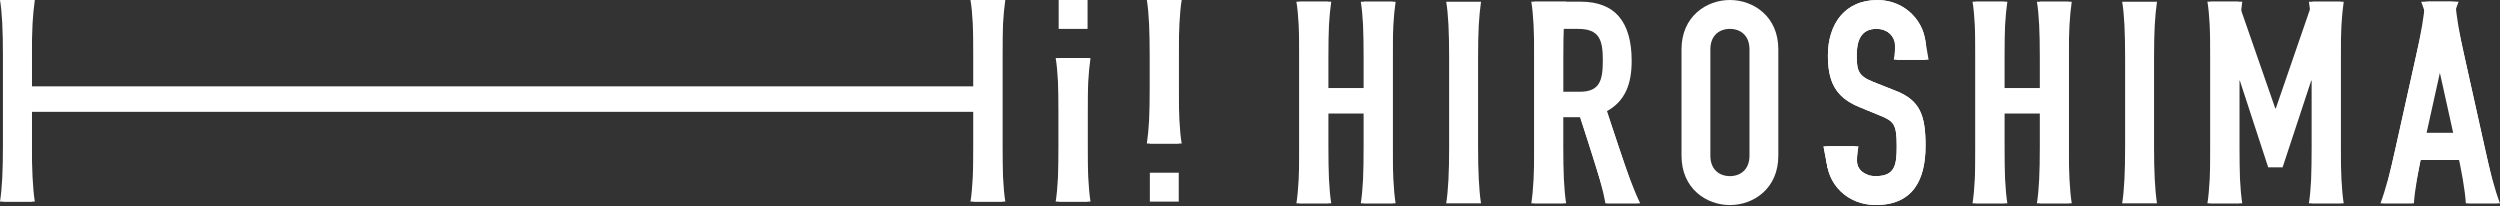 <svg width="400" height="33" viewBox="0 0 400 33" fill="none" xmlns="http://www.w3.org/2000/svg">
<rect x="0" y="0" width="400" height="33" fill="#333333" stroke="none"/>
<g clip-path="url(#clip0_74_332)">
<path d="M0.479 0H5.101V13.817H155.764V0H160.386V32.257H155.764V17.894H5.101V32.257H0.479V0Z" fill="white"/>
<path d="M5.57 0C5.235 2.416 5.101 4.698 5.101 8.859V23.331C5.101 27.022 5.235 30.109 5.57 32.257H0C0.336 30.109 0.47 27.223 0.47 23.331V8.859C0.47 4.899 0.336 2.013 0 0H5.57Z" fill="white"/>
<path d="M160.848 0C160.512 2.416 160.378 4.698 160.378 8.859V23.331C160.378 27.022 160.512 30.109 160.848 32.257H155.277C155.613 30.109 155.747 27.223 155.747 23.331V8.859C155.747 4.899 155.613 2.013 155.277 0H160.848Z" fill="white"/>
<path d="M188.599 27.634H183.977V32.257H188.599V27.634Z" fill="white"/>
<path d="M188.599 0H183.977V22.97H188.599V0Z" fill="white"/>
<path d="M183.498 22.97C183.834 20.554 183.968 18.272 183.968 14.111V8.926C183.968 5.235 183.834 2.148 183.498 0H189.069C188.733 2.148 188.599 5.034 188.599 8.926V14.111C188.599 18.07 188.733 20.956 189.069 22.97H183.498Z" fill="white"/>
<path d="M174.01 0H169.388V4.622H174.01V0Z" fill="white"/>
<path d="M174.01 9.287H169.388V32.257H174.01V9.287Z" fill="white"/>
<path d="M174.48 9.287C174.144 11.703 174.01 13.985 174.01 18.146V23.331C174.01 27.022 174.144 30.109 174.48 32.257H168.909C169.245 30.109 169.379 27.223 169.379 23.331V18.146C169.379 14.186 169.245 11.3 168.909 9.287H174.48Z" fill="white"/>
<path d="M276.787 0C273.029 0 269.044 2.626 269.044 7.886V24.924C269.044 30.176 273.029 32.81 276.787 32.81C280.546 32.81 284.531 30.185 284.531 24.924V7.886C284.539 2.626 280.546 0 276.787 0ZM279.916 24.916C279.916 27.131 278.465 28.18 276.787 28.18C275.109 28.18 273.658 27.139 273.658 24.916V7.886C273.658 5.663 275.109 4.622 276.787 4.622C278.465 4.622 279.916 5.663 279.916 7.886V24.924V24.916Z" fill="white"/>
<path d="M236.963 0.277C236.627 2.693 236.493 4.975 236.493 9.136V23.607C236.493 27.299 236.627 30.386 236.963 32.534H231.393C231.728 30.386 231.862 27.5 231.862 23.607V9.136C231.862 5.176 231.728 2.29 231.393 0.277H236.963Z" fill="white"/>
<path d="M257.081 17.802C260.026 16.175 261.066 13.457 261.066 9.74C261.066 3.49 258.39 0.269 252.911 0.269H245.479V32.525H250.101V18.75H252.861L257.165 32.525H262.056L257.072 17.802H257.081ZM252.735 14.681H250.109V4.623H252.509C255.906 4.623 256.452 6.393 256.452 9.648C256.452 12.903 255.957 14.681 252.735 14.681Z" fill="white"/>
<path d="M250.579 0.272C250.244 2.689 250.109 4.97 250.109 9.132V23.603C250.109 27.294 250.244 30.381 250.579 32.529H245.009C245.344 30.381 245.479 27.496 245.479 23.603V9.132C245.479 5.172 245.344 2.286 245.009 0.272H250.579Z" fill="white"/>
<path d="M256.872 17.047L259.028 23.607C260.244 27.299 261.393 30.386 262.434 32.533H256.863C256.494 30.386 255.68 27.5 254.397 23.607L252.702 18.448L256.872 17.047Z" fill="white"/>
<path d="M345.118 0.277C344.783 2.693 344.649 4.975 344.649 9.136V23.607C344.649 27.299 344.783 30.386 345.118 32.534H339.548C339.883 30.386 340.018 27.5 340.018 23.607V9.136C340.018 5.176 339.883 2.29 339.548 0.277H345.118Z" fill="white"/>
<path d="M353.666 0.269H358.104L364.044 17.349H364.127L370.017 0.269H374.505V32.525H369.882V12.911H369.79L365.218 26.77H362.911L358.381 12.911H358.288V32.525H353.666V0.269Z" fill="white"/>
<path d="M358.759 0.272C358.423 2.689 358.289 4.97 358.289 9.132V23.603C358.289 27.294 358.423 30.381 358.759 32.529H353.188C353.524 30.381 353.658 27.496 353.658 23.603V9.132C353.658 5.172 353.524 2.286 353.188 0.272H358.759Z" fill="white"/>
<path d="M374.992 0.277C374.657 2.693 374.523 4.975 374.523 9.136V23.607C374.523 27.299 374.657 30.386 374.992 32.534H369.422C369.757 30.386 369.892 27.5 369.892 23.607V9.136C369.892 5.176 369.757 2.29 369.422 0.277H374.992Z" fill="white"/>
<path d="M392.358 0.269H388.507L381.301 32.525H385.923L387.282 25.596H393.583L394.942 32.525H399.564L392.358 0.269ZM388.096 21.25L390.361 9.564H390.453L392.719 21.25H388.096Z" fill="white"/>
<path d="M392.844 0.277C393.045 2.693 393.414 4.975 394.337 9.136L397.542 23.607C398.364 27.299 399.178 30.386 399.991 32.534H394.538C394.396 30.386 393.892 27.5 393.028 23.607L389.824 9.136C388.943 5.176 388.171 2.29 387.391 0.277H392.844Z" fill="white"/>
<path d="M393.373 0.272C392.593 2.286 391.813 5.172 390.94 9.132L387.735 23.603C386.871 27.496 386.368 30.381 386.225 32.529H380.873C381.687 30.381 382.501 27.294 383.323 23.603L386.527 9.132C387.45 4.97 387.819 2.689 388.021 0.272H393.373Z" fill="white"/>
<path d="M207.887 0.269H212.509V14.086H218.214V0.269H222.836V32.525H218.214V18.163H212.509V32.525H207.887V0.269Z" fill="white"/>
<path d="M223.297 0.277C222.961 2.693 222.827 4.975 222.827 9.136V23.607C222.827 27.299 222.961 30.386 223.297 32.534H217.727C218.062 30.386 218.196 27.5 218.196 23.607V9.136C218.196 5.176 218.062 2.29 217.727 0.277H223.297Z" fill="white"/>
<path d="M212.995 0.272C212.66 2.689 212.525 4.97 212.525 9.132V23.603C212.525 27.294 212.66 30.381 212.995 32.529H207.425C207.76 30.381 207.895 27.496 207.895 23.603V9.132C207.895 5.172 207.76 2.286 207.425 0.272H212.995Z" fill="white"/>
<path d="M316.065 0.269H320.688V14.086H326.393V0.269H331.015V32.525H326.393V18.163H320.688V32.525H316.065V0.269Z" fill="white"/>
<path d="M331.477 0.277C331.141 2.693 331.007 4.975 331.007 9.136V23.607C331.007 27.299 331.141 30.386 331.477 32.534H325.906C326.242 30.386 326.376 27.5 326.376 23.607V9.136C326.376 5.176 326.242 2.29 325.906 0.277H331.477Z" fill="white"/>
<path d="M321.175 0.272C320.839 2.689 320.705 4.97 320.705 9.132V23.603C320.705 27.294 320.839 30.381 321.175 32.529H315.604C315.94 30.381 316.074 27.496 316.074 23.603V9.132C316.074 5.172 315.94 2.286 315.604 0.272H321.175Z" fill="white"/>
<path d="M308.096 9.555H303.473V8.515C303.473 6.384 302.567 4.622 300.21 4.622C297.676 4.622 297.08 6.661 297.08 8.792C297.08 11.284 297.307 12.148 299.706 13.096L303.238 14.497C307.315 16.04 308.087 18.616 308.087 23.331C308.087 28.767 306.091 32.802 300.117 32.802C295.629 32.802 292.231 29.497 292.231 25.143V23.423H296.854V24.874C296.854 26.552 297.76 28.18 300.117 28.18C303.247 28.18 303.473 26.326 303.473 23.381C303.473 19.933 303.062 19.396 300.797 18.49L297.492 17.131C293.507 15.503 292.466 12.869 292.466 8.842C292.466 3.951 295.092 0.008 300.394 0.008C305.017 0.008 308.096 3.725 308.096 7.299V9.564V9.555Z" fill="white"/>
<path d="M292.408 26.812C292.173 25.486 291.913 24.371 291.762 23.431H297.332C296.997 25.847 296.737 27.232 299.035 28.07L292.408 26.812Z" fill="white"/>
<path d="M308.096 9.555H303.473V8.515C303.473 6.384 302.567 4.622 300.21 4.622C297.676 4.622 297.08 6.661 297.08 8.792C297.08 11.284 297.307 12.148 299.706 13.096L303.238 14.497C307.315 16.04 308.087 18.616 308.087 23.331C308.087 28.767 306.091 32.802 300.117 32.802C295.629 32.802 292.231 29.497 292.231 25.143V23.423H296.854V24.874C296.854 26.552 297.76 28.18 300.117 28.18C303.247 28.18 303.473 26.326 303.473 23.381C303.473 19.933 303.062 19.396 300.797 18.49L297.492 17.131C293.507 15.503 292.466 12.869 292.466 8.842C292.466 3.951 295.092 0.008 300.394 0.008C305.017 0.008 308.096 3.725 308.096 7.299V9.564V9.555Z" fill="white"/>
<path d="M292.408 26.812C292.173 25.486 291.913 24.371 291.762 23.431H297.332C296.997 25.847 296.737 27.232 299.035 28.07L292.408 26.812Z" fill="white"/>
<path d="M307.995 6.174C308.23 7.5 308.414 8.616 308.574 9.555H303.003C303.322 7.55 303.565 5.57 301.267 4.731L307.995 6.174Z" fill="white"/>
</g>
<defs>
<clipPath id="clip0_74_332">
<rect width="400" height="32.802" fill="white"/>
</clipPath>
</defs>
</svg>
